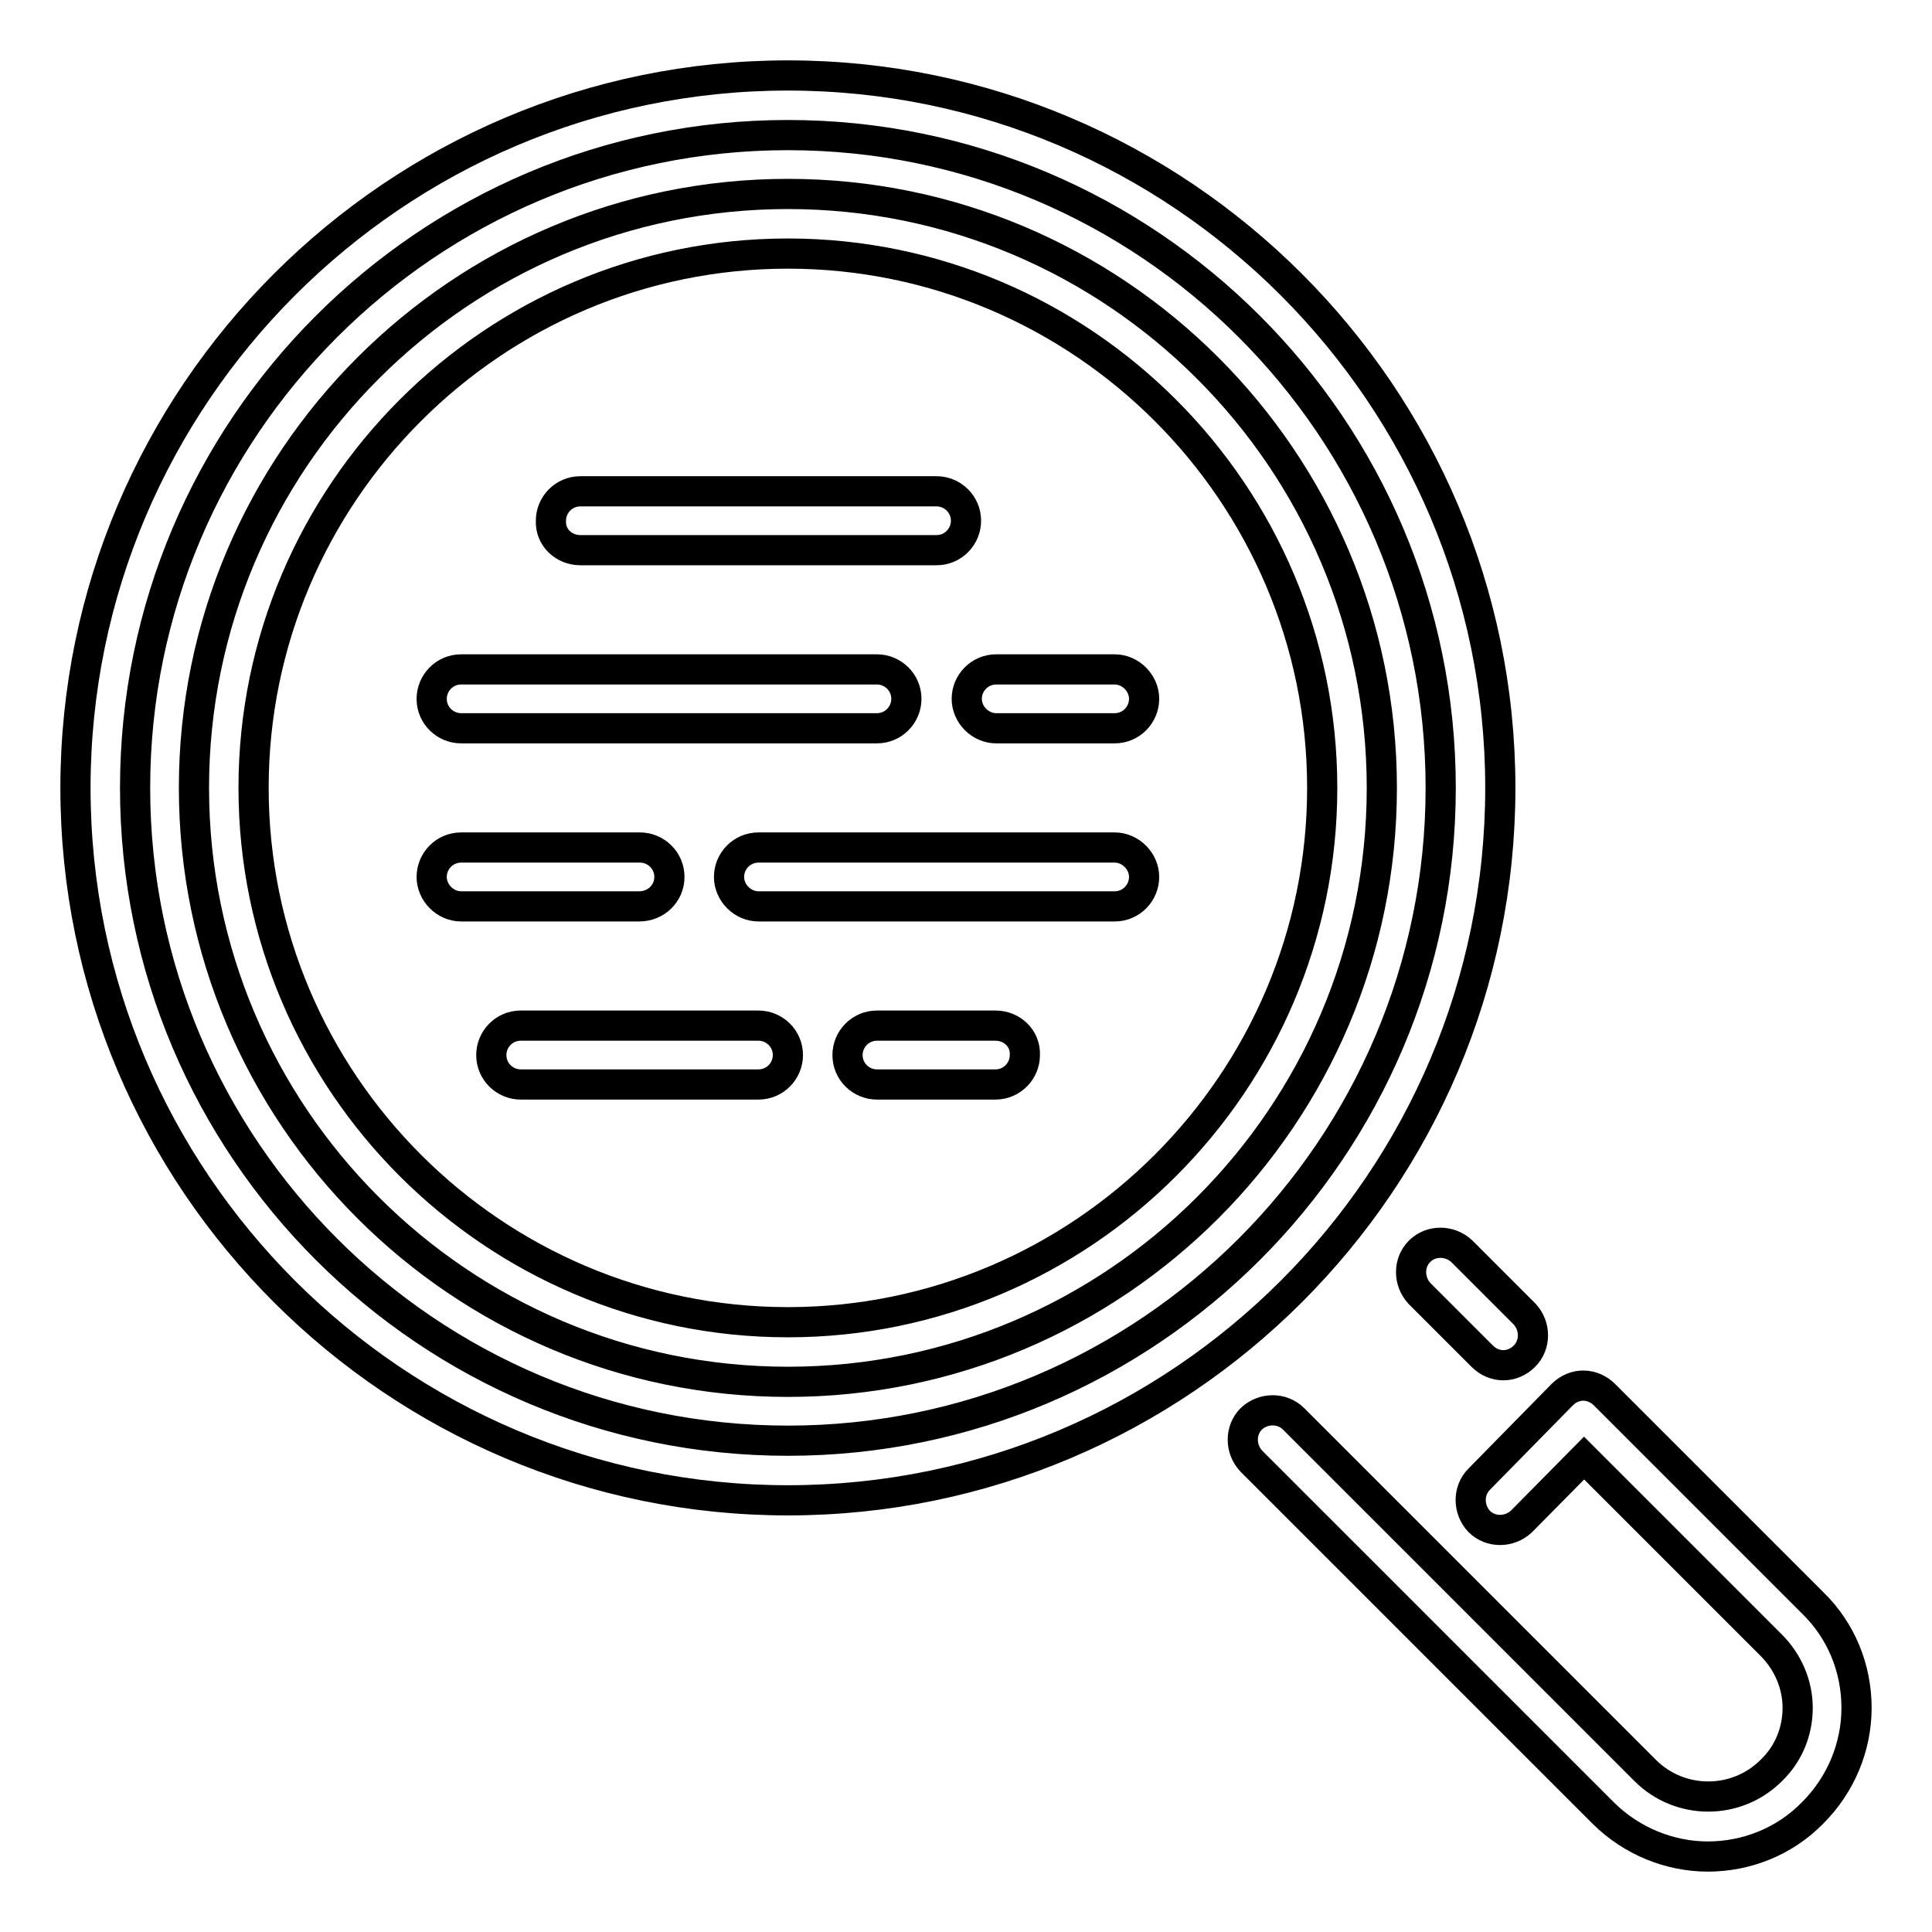<?xml version="1.0" encoding="utf-8"?>
<!-- Svg Vector Icons : http://www.onlinewebfonts.com/icon -->
<!DOCTYPE svg PUBLIC "-//W3C//DTD SVG 1.1//EN" "http://www.w3.org/Graphics/SVG/1.1/DTD/svg11.dtd">
<svg version="1.1" xmlns="http://www.w3.org/2000/svg" xmlns:xlink="http://www.w3.org/1999/xlink" x="0px" y="0px" viewBox="0 0 256 256" enable-background="new 0 0 256 256" xml:space="preserve">
<g> <path stroke-width="4" fill-opacity="0" stroke="#000000"  d="M76.9,72.9h47.2c2.2,0,3.9-1.8,3.9-3.9c0-2.2-1.8-3.9-3.9-3.9H76.9c-2.2,0-3.9,1.8-3.9,3.9 C72.9,71.2,74.7,72.9,76.9,72.9z M100.5,135.9H69c-2.2,0-3.9,1.8-3.9,3.9c0,2.2,1.8,3.9,3.9,3.9h31.5c2.2,0,3.9-1.8,3.9-3.9 C104.4,137.6,102.6,135.9,100.5,135.9z M88.7,116.2c0-2.2-1.8-3.9-3.9-3.9H61.1c-2.2,0-3.9,1.8-3.9,3.9s1.8,3.9,3.9,3.9h23.6 C86.9,120.1,88.7,118.4,88.7,116.2z M61.1,96.5h55.1c2.2,0,3.9-1.8,3.9-3.9c0-2.2-1.8-3.9-3.9-3.9H61.1c-2.2,0-3.9,1.8-3.9,3.9 C57.2,94.8,59,96.5,61.1,96.5z M131.9,135.9h-15.7c-2.2,0-3.9,1.8-3.9,3.9c0,2.2,1.8,3.9,3.9,3.9h15.7c2.2,0,3.9-1.8,3.9-3.9 C135.9,137.6,134.1,135.9,131.9,135.9z M188.1,165.8c-1.5,1.5-1.5,4,0,5.6l8.3,8.3c0.8,0.8,1.8,1.2,2.8,1.2c1,0,2-0.4,2.8-1.2 c1.5-1.5,1.5-4,0-5.6l-8.3-8.3C192.1,164.3,189.6,164.3,188.1,165.8z M240.2,212.4l-27.6-27.6c-0.7-0.7-1.7-1.2-2.8-1.2h0 c-1,0-2,0.4-2.8,1.2L196,196c-1.5,1.5-1.5,4,0,5.6c1.5,1.5,4,1.5,5.6,0l8.3-8.4l24.8,24.8c2.2,2.2,3.5,5.2,3.5,8.3 s-1.2,6.1-3.5,8.3c-4.6,4.6-12.1,4.6-16.7,0l-46.6-46.6c-1.5-1.5-4-1.5-5.6,0c-1.5,1.5-1.5,4,0,5.6l46.6,46.6 c3.8,3.8,8.9,5.8,13.9,5.8s10.1-1.9,13.9-5.8c3.7-3.7,5.8-8.7,5.8-13.9C246,221.1,244,216.1,240.2,212.4z M198.8,104.4 c0-52-42.4-94.4-94.4-94.4C52.4,10,10,52.4,10,104.4c0,52.1,42.4,94.4,94.4,94.4C156.4,198.8,198.8,156.5,198.8,104.4z  M104.4,190.9c-47.7,0-86.5-38.8-86.5-86.5c0-47.7,38.8-86.5,86.5-86.5c47.7,0,86.5,38.8,86.5,86.5S152.1,190.9,104.4,190.9z  M104.4,25.7C61,25.7,25.7,61,25.7,104.4s35.3,78.7,78.7,78.7c43.4,0,78.7-35.3,78.7-78.7C183.1,61,147.8,25.7,104.4,25.7z  M104.4,175.2c-39,0-70.8-31.8-70.8-70.8c0-39,31.8-70.8,70.8-70.8c39,0,70.8,31.8,70.8,70.8C175.2,143.4,143.4,175.2,104.4,175.2z  M147.7,112.3h-47.2c-2.2,0-3.9,1.8-3.9,3.9s1.8,3.9,3.9,3.9h47.2c2.2,0,3.9-1.8,3.9-3.9S149.8,112.3,147.7,112.3z M147.7,88.7 h-15.7c-2.2,0-3.9,1.8-3.9,3.9s1.8,3.9,3.9,3.9h15.7c2.2,0,3.9-1.8,3.9-3.9S149.8,88.7,147.7,88.7z"/></g>
</svg>